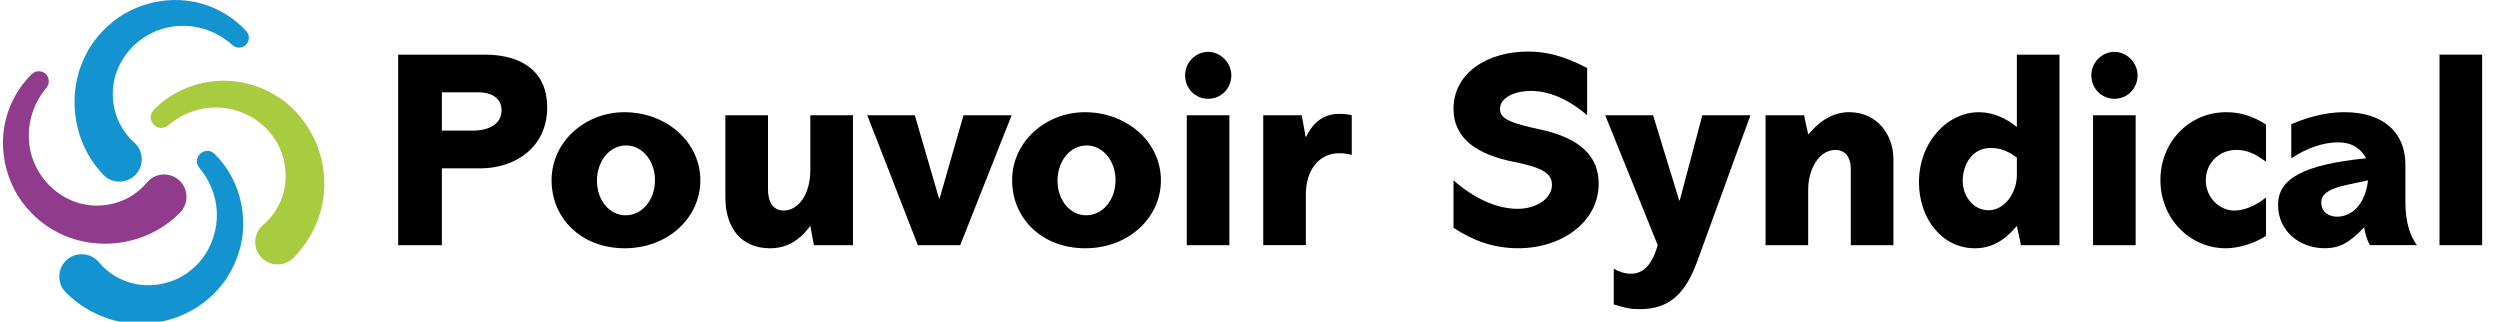 <?xml version="1.0" encoding="UTF-8"?><svg id="Layer_1" xmlns="http://www.w3.org/2000/svg" viewBox="0 0 907.71 116.78"><defs><style>.cls-1{fill:#903b8c;}.cls-2{fill:#a9cb3f;}.cls-3{fill:#1394d0;}</style></defs><g><path d="M176.02,19.84c13.88,0,22.66,6.49,22.66,19.07,0,15.11-12.28,22.21-24.16,22.21h-14.08v27.9h-15.87V19.84h31.45Zm-4.49,27.59c5.99,0,10.58-2.33,10.58-7.41,0-4.16-3.29-6.49-8.49-6.49h-13.18v13.9h11.08Z"/><path d="M254.29,65.49c0,13.39-11.58,24.65-27.46,24.65s-26.56-10.96-26.56-24.65c0-14.4,12.58-24.75,26.36-24.75,15.38,0,27.66,10.85,27.66,24.75Zm-27.16,12.68c5.79,0,10.68-5.27,10.68-12.78,0-7.1-4.69-12.58-10.48-12.58-6.19,0-10.58,5.88-10.58,12.78,0,7.3,4.69,12.58,10.38,12.58Z"/><path d="M278.85,41.85v26.98c0,4.16,1.6,7.61,5.69,7.61,5.29,0,9.68-5.78,9.68-14.71v-19.88h15.48v47.17h-14.18l-1.3-7c-4.29,5.68-8.79,8.12-14.68,8.12-10.58,0-16.17-7.61-16.17-18.46v-29.82h15.48Z"/><path d="M332.16,41.85l8.79,30.23h.2l8.69-30.23h17.47l-18.67,47.17h-15.38l-18.37-47.17h17.27Z"/><path d="M421.51,65.49c0,13.39-11.58,24.65-27.46,24.65s-26.56-10.96-26.56-24.65c0-14.4,12.58-24.75,26.36-24.75,15.38,0,27.66,10.85,27.66,24.75Zm-27.16,12.68c5.79,0,10.68-5.27,10.68-12.78,0-7.1-4.69-12.58-10.48-12.58-6.19,0-10.58,5.88-10.58,12.78,0,7.3,4.69,12.58,10.38,12.58Z"/><path d="M447.07,27.35c0,4.77-3.69,8.52-8.39,8.52s-8.39-3.75-8.39-8.52,3.89-8.52,8.39-8.52,8.39,3.96,8.39,8.52Zm-.7,14.51v47.17h-15.47V41.85h15.47Z"/><path d="M490.8,41.85v14.4c-1.5-.41-2.9-.61-4.59-.61-7.49,0-12.08,6.39-12.08,14.91v18.46h-15.47V41.85h13.98l1.4,7.81h.2c2.7-5.58,6.69-8.32,11.98-8.32,1.9,0,3.39,.2,4.59,.51Z"/><path d="M576.26,24.71v17.14c-6.89-5.98-13.98-8.83-20.37-8.83s-11.28,2.64-11.28,6.59c0,3.75,4.39,5.17,14.68,7.41,14.38,3.14,21.17,9.64,21.17,19.68,0,13.79-13.28,23.43-29.15,23.43-8.79,0-16.07-2.54-23.56-7.41v-17.25c7.59,6.7,15.77,10.35,23.36,10.35,6.29,0,12.38-3.45,12.38-8.72,0-4.26-3.69-6.29-13.78-8.32-12.98-2.54-21.96-8.22-21.96-19.27,0-12.88,12.08-20.79,27.06-20.79,6.79,0,13.08,1.62,21.46,5.98Z"/><path d="M600.21,41.85l9.48,30.94h.2l8.19-30.94h17.47l-19.27,52.95c-4.49,12.27-10.48,17.45-20.87,17.45-3.49,0-5.19-.41-9.48-1.72v-12.98c1.9,1.12,3.99,1.83,6.29,1.83,4.69,0,7.69-3.55,9.68-10.35l-19.07-47.17h17.37Z"/><path d="M687.47,57.98v31.04h-15.48v-27.9c0-3.25-1.5-6.69-5.59-6.69-5.79,0-9.88,6.8-9.88,14.4v20.19h-15.47V41.85h13.98l1.5,7c4.69-5.58,9.58-8.12,14.88-8.12,9.98,0,16.07,7.91,16.07,17.24Z"/><path d="M747.77,19.84V89.02h-13.98l-1.5-7c-4.69,5.58-9.38,8.12-15.27,8.12-11.88,0-20.27-10.75-20.27-23.94,0-14.61,10.28-25.46,21.76-25.46,5.29,0,10.08,2.33,13.78,5.38V19.84h15.48Zm-25.86,56.5c6.19,0,10.38-6.59,10.38-12.78v-6.39c-2.79-1.93-5.39-3.45-9.48-3.45-6.89,0-10.18,6.19-10.18,11.97s4.09,10.65,9.29,10.65Z"/><path d="M776.12,27.35c0,4.77-3.69,8.52-8.39,8.52s-8.39-3.75-8.39-8.52,3.89-8.52,8.39-8.52,8.39,3.96,8.39,8.52Zm-.7,14.51v47.17h-15.47V41.85h15.47Z"/><path d="M822.75,45.2v13.49c-3.49-2.43-6.39-4.26-10.68-4.26-6.49,0-11.18,4.87-11.18,11.06s4.89,10.96,10.38,10.96c3.2,0,7.39-1.42,11.48-4.77v14c-4.39,2.74-9.88,4.46-14.58,4.46-13.18,0-23.76-10.85-23.76-24.75s10.48-24.65,23.86-24.65c4.49,0,9.09,1.01,14.48,4.46Z"/><path d="M873.36,59.7v13.69c0,7,1.6,12.17,4.19,15.62h-17.07c-1.1-1.93-1.7-4.06-2.1-6.49-5.59,5.99-9.38,7.61-14.28,7.61-9.28,0-16.97-6.29-16.97-15.72s8.88-14.61,31.95-16.94c-2-3.75-5.29-5.78-10.08-5.78-5.69,0-11.48,2.13-17.07,5.78v-12.38c8.29-3.55,14.88-4.36,19.27-4.36,14.28,0,22.16,7.51,22.16,18.97Zm-24.76,18.97c5.39,0,10.28-4.67,11.18-13.19l-6.59,1.42c-4.39,.91-10.38,2.33-10.38,6.49s3.39,5.28,5.79,5.28Z"/><path d="M901.22,19.84V89.02h-15.47V19.84h15.47Z"/></g><g><path class="cls-3" d="M43.35,65.94h0c2.33,0,4.54-.99,6.06-2.71,1.45-1.62,2.18-3.71,2.05-5.88-.12-2.17-1.08-4.16-2.71-5.61-4.59-4.07-7.42-9.96-7.75-16.17-.4-6.45,1.84-12.74,6.31-17.7,4.57-5.08,11.03-8.15,17.75-8.44,7.01-.39,14.05,2.14,19.31,6.93,1.35,1.25,3.48,1.25,4.84,0,1.45-1.33,1.55-3.6,.22-5.04-3.07-3.35-6.86-6.13-10.95-8.03C65.7-2.83,49.46-.23,39.01,9.59c-7.3,6.64-11.54,15.89-11.93,26.03-.4,10.24,3.32,20.3,10.21,27.62,1.53,1.71,3.73,2.69,6.06,2.69Z"/><path class="cls-2" d="M114.69,51.75c-3.92-9.24-11.09-16.3-20.14-19.85-13.13-5.43-29.07-2.13-38.77,8.04h0c-1.44,1.54-1.44,3.75,0,5.28,1.44,1.52,3.64,1.65,5.27,.3,2.69-2.3,5.85-4.09,9.17-5.17,9.74-3.32,21.11-.21,27.64,7.59,6.36,7.3,7.7,18.26,3.27,26.67-1.39,2.7-3.27,5.08-5.6,7.06-1.74,1.47-2.78,3.63-2.86,5.93-.08,2.29,.81,4.52,2.43,6.08,1.53,1.5,3.54,2.33,5.69,2.33,.05,0,.09,0,.14,0,2.2-.04,4.25-.93,5.75-2.51,3.56-3.63,6.44-8.02,8.3-12.66,3.8-9.16,3.7-19.76-.26-29.07Z"/><path class="cls-1" d="M38.13,88.49c10.18,0,20.04-4.05,27.08-11.14,1.66-1.58,2.57-3.82,2.49-6.15-.08-2.33-1.14-4.5-2.9-5.96-1.67-1.39-3.77-2.05-5.94-1.86-2.16,.19-4.12,1.22-5.52,2.89-3.92,4.72-9.71,7.73-15.91,8.27-6.42,.62-12.77-1.42-17.88-5.73-5.21-4.4-8.49-10.74-8.99-17.43-.61-6.99,1.69-14.09,6.29-19.5,1.22-1.42,1.15-3.58-.16-4.93-.68-.69-1.59-1.08-2.56-1.09h-.03c-.96,0-1.86,.37-2.55,1.04-3.25,3.19-5.9,7.08-7.66,11.24-5.7,13-2.54,29.17,7.64,39.29,6.89,7.08,16.28,11,26.44,11.05h.19Z"/><path class="cls-3" d="M77.87,55.84c-1.49-1.41-3.66-1.43-5.16-.04-1.5,1.39-1.64,3.54-.33,5.15,2.29,2.71,4.05,5.9,5.11,9.24,3.25,9.8,.03,21.16-7.84,27.63-7.36,6.3-18.34,7.57-26.72,3.06-2.69-1.41-5.05-3.32-7.02-5.66-1.45-1.76-3.6-2.82-5.9-2.91-2.3-.13-4.53,.77-6.12,2.39-1.55,1.56-2.39,3.62-2.36,5.82,.02,2.2,.91,4.25,2.47,5.76,3.61,3.58,7.97,6.49,12.6,8.39,4.54,1.92,9.45,2.87,14.38,2.87s9.99-.98,14.68-2.94c9.26-3.86,16.36-10.97,19.97-19.98,5.51-13.07,2.32-29.01-7.76-38.76h0Z"/></g></svg>